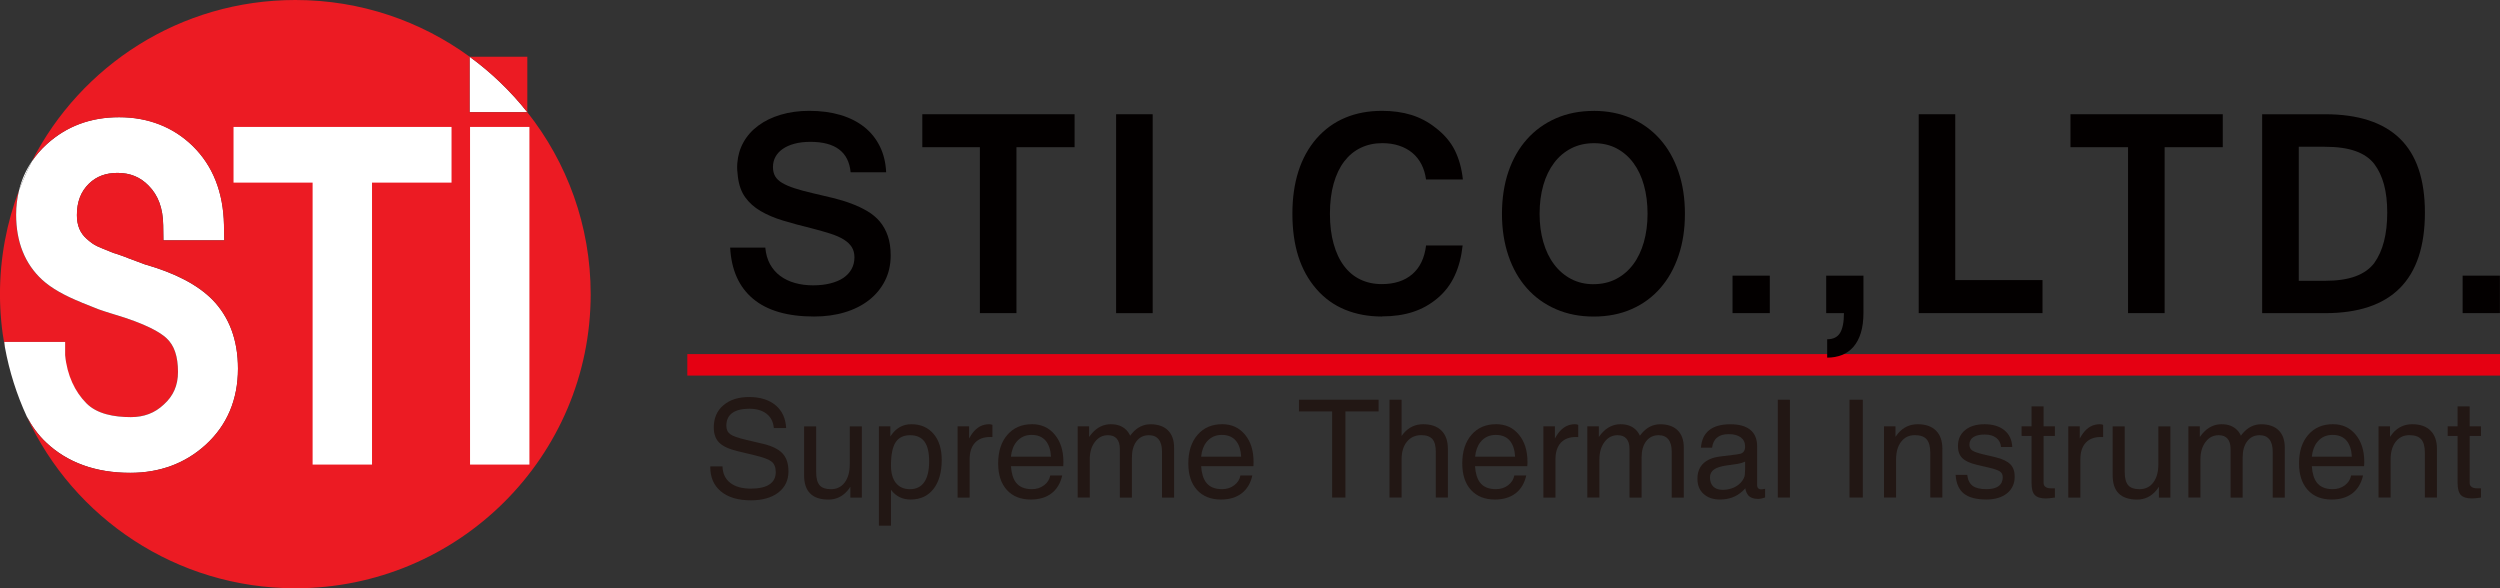 <svg width="340" height="80" viewBox="0 0 340 80" fill="none" xmlns="http://www.w3.org/2000/svg">
<rect x="0" y="0" width="340" height="80" fill="#333333" stroke="none"/>
<g clip-path="url(#clip0_122_359)">
<path d="M105.241 58.211C105.16 57.371 104.835 56.724 104.248 56.27C103.661 55.811 102.876 55.587 101.892 55.587C100.908 55.587 100.105 55.784 99.572 56.175C99.044 56.571 98.783 57.142 98.783 57.901C98.783 58.413 98.963 58.8 99.315 59.052C99.663 59.308 100.371 59.559 101.432 59.807L103.756 60.355C105.006 60.652 105.891 61.092 106.428 61.667C106.961 62.243 107.231 63.056 107.231 64.108C107.231 65.321 106.771 66.274 105.855 66.984C104.934 67.69 103.693 68.045 102.122 68.045C100.38 68.045 99.013 67.64 98.033 66.822C97.077 66.018 96.598 64.921 96.598 63.533V63.434H98.259C98.291 64.4 98.638 65.142 99.311 65.667C99.983 66.189 100.917 66.454 102.118 66.454C103.219 66.454 104.068 66.265 104.641 65.883C105.219 65.501 105.503 64.944 105.503 64.207C105.503 63.564 105.318 63.088 104.939 62.782C104.56 62.481 103.801 62.193 102.664 61.924L100.34 61.366C99.166 61.088 98.327 60.701 97.821 60.207C97.32 59.708 97.072 59.025 97.072 58.148C97.072 56.872 97.505 55.861 98.376 55.119C99.243 54.373 100.416 53.995 101.897 53.995C103.377 53.995 104.596 54.373 105.485 55.119C106.374 55.865 106.848 56.899 106.916 58.216H105.25L105.241 58.211Z" fill="#221714"/>
<path d="M111 64.234C111 65.047 111.158 65.636 111.469 65.996C111.785 66.355 112.295 66.53 113.004 66.53C113.794 66.53 114.416 66.229 114.877 65.623C115.337 65.016 115.567 64.193 115.567 63.16V57.987H117.21V67.672H115.648V66.193C115.54 66.369 115.423 66.535 115.287 66.697C114.592 67.524 113.717 67.942 112.67 67.942C111.564 67.942 110.733 67.668 110.187 67.115C109.632 66.566 109.357 65.744 109.357 64.643V57.987H111V64.234Z" fill="#221714"/>
<path d="M119.525 57.982H121.087V59.357L121.168 59.24C121.872 58.207 122.793 57.694 123.939 57.694C125.208 57.694 126.214 58.13 126.959 59.002C127.703 59.874 128.074 61.052 128.074 62.539C128.074 64.225 127.699 65.541 126.954 66.499C126.205 67.456 125.167 67.937 123.84 67.937C122.748 67.937 121.877 67.515 121.222 66.674L121.173 66.602V71.492H119.53V57.977L119.525 57.982ZM123.754 66.53C124.607 66.53 125.262 66.207 125.7 65.569C126.142 64.926 126.363 63.986 126.363 62.755C126.363 61.524 126.155 60.643 125.731 60.063C125.307 59.479 124.653 59.187 123.768 59.187C122.883 59.187 122.206 59.515 121.791 60.171C121.376 60.827 121.173 61.87 121.173 63.299C121.173 64.332 121.394 65.128 121.845 65.69C122.297 66.247 122.933 66.53 123.759 66.53" fill="#221714"/>
<path d="M130.235 57.982H131.797V59.64C131.937 59.38 132.081 59.142 132.239 58.93C132.853 58.103 133.611 57.694 134.51 57.694C134.659 57.694 134.812 57.721 134.97 57.775V59.443L134.631 59.434C133.751 59.434 133.074 59.699 132.591 60.225C132.108 60.755 131.869 61.506 131.869 62.485V67.672H130.231V57.986L130.235 57.982Z" fill="#221714"/>
<path d="M140.183 67.937C138.806 67.937 137.723 67.501 136.933 66.634C136.144 65.762 135.751 64.562 135.751 63.025C135.751 61.393 136.166 60.103 137.001 59.137C137.836 58.171 138.96 57.69 140.364 57.69C141.636 57.69 142.665 58.162 143.446 59.106C144.231 60.045 144.624 61.285 144.624 62.822L144.606 63.402H137.489C137.556 64.369 137.777 65.101 138.157 65.605C138.617 66.22 139.344 66.526 140.341 66.526C140.968 66.526 141.514 66.355 141.984 66.004C142.453 65.654 142.733 65.209 142.837 64.665H144.462C144.218 65.73 143.73 66.539 143.004 67.097C142.273 67.654 141.334 67.937 140.188 67.937M142.932 62.103C142.882 61.196 142.656 60.49 142.255 59.987C141.803 59.429 141.158 59.146 140.3 59.146C139.443 59.146 138.739 59.47 138.229 60.112C137.818 60.62 137.574 61.281 137.484 62.103H142.927H142.932Z" fill="#221714"/>
<path d="M146.56 57.982H148.117V59.425L148.456 58.989C149.187 58.126 150.062 57.694 151.082 57.694C151.949 57.694 152.648 57.95 153.163 58.463C153.393 58.692 153.574 58.957 153.7 59.254L153.966 58.921C154.666 58.103 155.51 57.699 156.485 57.699C157.46 57.699 158.29 57.973 158.841 58.526C159.396 59.079 159.676 59.865 159.676 60.876V67.672H158.033V61.429C158.033 60.692 157.884 60.135 157.577 59.757C157.275 59.375 156.828 59.187 156.25 59.187C155.542 59.187 154.982 59.461 154.562 60.009C154.147 60.557 153.939 61.299 153.939 62.238V67.672H152.296V61.043C152.296 60.44 152.157 59.977 151.881 59.658C151.606 59.344 151.204 59.187 150.681 59.187C149.954 59.187 149.358 59.492 148.898 60.108C148.433 60.724 148.207 61.515 148.207 62.485V67.667H146.565V57.982H146.56Z" fill="#221714"/>
<path d="M166.048 67.937C164.672 67.937 163.589 67.501 162.794 66.634C162.004 65.762 161.612 64.562 161.612 63.025C161.612 61.393 162.032 60.103 162.867 59.137C163.701 58.171 164.821 57.69 166.229 57.69C167.502 57.69 168.531 58.162 169.312 59.106C170.097 60.045 170.485 61.285 170.485 62.822L170.467 63.402H163.354C163.422 64.369 163.643 65.101 164.022 65.605C164.482 66.22 165.209 66.526 166.206 66.526C166.829 66.526 167.38 66.355 167.845 66.004C168.314 65.654 168.598 65.209 168.698 64.665H170.318C170.079 65.73 169.591 66.539 168.865 67.097C168.134 67.654 167.199 67.937 166.048 67.937ZM168.797 62.103C168.747 61.196 168.522 60.49 168.12 59.987C167.678 59.429 167.028 59.146 166.166 59.146C165.304 59.146 164.613 59.47 164.09 60.112C163.683 60.62 163.435 61.281 163.354 62.103H168.797Z" fill="#221714"/>
<path d="M181.172 55.955H176.659V55.16V54.364H187.487V55.16V55.955H182.978V67.667H182.08H181.172V55.955Z" fill="#221714"/>
<path d="M188.972 54.364H190.615V59.294L190.894 58.93C191.603 58.103 192.492 57.694 193.557 57.694C194.622 57.694 195.457 57.982 196.039 58.562C196.622 59.142 196.911 59.964 196.911 61.034V67.667H195.268V61.443C195.268 60.643 195.114 60.063 194.803 59.712C194.496 59.362 193.995 59.182 193.295 59.182C192.474 59.182 191.824 59.479 191.337 60.076C190.854 60.665 190.615 61.47 190.615 62.485V67.667H188.972V54.364Z" fill="#221714"/>
<path d="M203.306 67.937C201.929 67.937 200.846 67.501 200.052 66.634C199.262 65.762 198.869 64.562 198.869 63.025C198.869 61.393 199.284 60.103 200.119 59.137C200.954 58.171 202.074 57.69 203.477 57.69C204.754 57.69 205.784 58.162 206.564 59.106C207.345 60.045 207.738 61.285 207.738 62.822L207.715 63.402H200.602C200.665 64.369 200.891 65.101 201.266 65.605C201.726 66.22 202.457 66.526 203.455 66.526C204.077 66.526 204.624 66.355 205.088 66.004C205.558 65.654 205.842 65.209 205.951 64.665H207.571C207.327 65.73 206.844 66.539 206.113 67.097C205.382 67.654 204.448 67.937 203.301 67.937M206.054 62.103C206.005 61.196 205.779 60.49 205.377 59.987C204.935 59.429 204.281 59.146 203.423 59.146C202.566 59.146 201.87 59.47 201.351 60.112C200.941 60.62 200.697 61.281 200.616 62.103H206.059H206.054Z" fill="#221714"/>
<path d="M209.909 57.982H211.466V59.64C211.606 59.38 211.755 59.142 211.908 58.93C212.527 58.103 213.285 57.694 214.178 57.694C214.327 57.694 214.481 57.721 214.639 57.775V59.443L214.305 59.434C213.425 59.434 212.743 59.699 212.26 60.225C211.782 60.755 211.543 61.506 211.543 62.485V67.672H209.9V57.986L209.909 57.982Z" fill="#221714"/>
<path d="M215.88 57.982H217.442V59.425L217.78 58.989C218.511 58.126 219.387 57.694 220.402 57.694C221.273 57.694 221.968 57.95 222.487 58.463C222.713 58.692 222.894 58.957 223.025 59.254L223.291 58.921C223.99 58.103 224.83 57.699 225.809 57.699C226.789 57.699 227.61 57.973 228.165 58.526C228.72 59.079 228.996 59.865 228.996 60.876V67.672H227.353V61.429C227.353 60.692 227.204 60.135 226.897 59.757C226.595 59.375 226.152 59.187 225.57 59.187C224.861 59.187 224.297 59.461 223.878 60.009C223.462 60.557 223.255 61.299 223.255 62.238V67.672H221.612V61.043C221.612 60.44 221.472 59.977 221.197 59.658C220.921 59.344 220.52 59.187 219.996 59.187C219.269 59.187 218.674 59.492 218.213 60.108C217.753 60.724 217.518 61.515 217.518 62.485V67.667H215.875V57.982H215.88Z" fill="#221714"/>
<path d="M233.947 67.937C232.999 67.937 232.241 67.681 231.686 67.173C231.126 66.67 230.851 65.982 230.851 65.115C230.851 64.247 231.112 63.559 231.636 63.043C232.159 62.53 232.927 62.207 233.929 62.085L236.154 61.807C236.334 61.789 236.506 61.757 236.673 61.717C236.88 61.663 237.043 61.555 237.16 61.393C237.273 61.227 237.332 61.025 237.332 60.778V60.697C237.332 60.18 237.133 59.775 236.74 59.479C236.348 59.191 235.802 59.043 235.102 59.043C234.403 59.043 233.906 59.196 233.531 59.506C233.152 59.811 232.922 60.274 232.841 60.885H231.329C231.406 59.825 231.785 59.029 232.453 58.499C233.13 57.964 234.096 57.699 235.346 57.699C236.528 57.699 237.426 57.955 238.045 58.458C238.663 58.971 238.97 59.712 238.97 60.692V66.013C238.97 66.171 239.015 66.306 239.119 66.404C239.223 66.503 239.354 66.553 239.53 66.553C239.579 66.553 239.647 66.544 239.746 66.53C239.841 66.521 239.945 66.503 240.053 66.481V67.654C239.895 67.712 239.728 67.762 239.552 67.798C239.372 67.834 239.227 67.852 239.101 67.852C238.483 67.852 238.036 67.681 237.751 67.348C237.566 67.124 237.435 66.814 237.354 66.404C237.237 66.557 237.097 66.701 236.939 66.836C236.118 67.569 235.12 67.933 233.938 67.933M237.336 63.843V62.782C237.029 62.926 236.695 63.029 236.33 63.083L234.827 63.299C234.037 63.411 233.464 63.596 233.103 63.852C232.742 64.112 232.557 64.463 232.557 64.908C232.557 65.452 232.706 65.879 233.003 66.171C233.301 66.467 233.721 66.616 234.263 66.616C235.125 66.616 235.851 66.377 236.443 65.915C236.853 65.582 237.12 65.213 237.25 64.8C237.278 64.719 237.296 64.593 237.305 64.427C237.318 64.252 237.332 64.058 237.332 63.847" fill="#221714"/>
<path d="M241.782 54.364H242.603H243.429V67.667H242.603H241.782V54.364Z" fill="#221714"/>
<path d="M251.53 54.364H252.428H253.34V67.667H252.437H251.53V54.364Z" fill="#221714"/>
<path d="M256.224 57.982H257.786V59.411L258.147 58.93C258.855 58.103 259.744 57.694 260.81 57.694C261.875 57.694 262.705 57.982 263.292 58.562C263.874 59.142 264.163 59.964 264.163 61.034V67.667H262.52V61.587C262.52 60.737 262.353 60.126 262.024 59.748C261.694 59.371 261.162 59.182 260.421 59.182C259.636 59.182 259.013 59.479 258.557 60.076C258.097 60.665 257.867 61.47 257.867 62.485V67.667H256.224V57.982Z" fill="#221714"/>
<path d="M272.143 60.795C272.093 60.261 271.876 59.843 271.484 59.541C271.091 59.245 270.572 59.097 269.918 59.097C269.263 59.097 268.726 59.213 268.374 59.452C268.022 59.69 267.841 60.027 267.841 60.481C267.841 60.827 267.968 61.083 268.216 61.258C268.464 61.434 268.956 61.609 269.692 61.784L271.38 62.18C272.319 62.409 272.991 62.728 273.397 63.133C273.799 63.532 273.998 64.09 273.998 64.809C273.998 65.771 273.65 66.53 272.955 67.092C272.264 67.649 271.326 67.933 270.143 67.933C268.771 67.933 267.756 67.663 267.079 67.124C266.406 66.584 266.036 65.739 265.964 64.58H267.544C267.62 65.263 267.864 65.757 268.27 66.067C268.681 66.373 269.304 66.526 270.143 66.526C270.879 66.526 271.434 66.391 271.809 66.108C272.188 65.829 272.373 65.425 272.373 64.899C272.373 64.557 272.251 64.301 271.998 64.126C271.75 63.95 271.253 63.78 270.504 63.6L268.812 63.205C267.9 62.984 267.25 62.683 266.862 62.288C266.478 61.901 266.28 61.357 266.28 60.661C266.28 59.748 266.605 59.025 267.259 58.494C267.909 57.959 268.789 57.694 269.904 57.694C271.019 57.694 271.935 57.968 272.603 58.517C273.271 59.07 273.627 59.829 273.668 60.795H272.134H272.143Z" fill="#221714"/>
<path d="M279.463 67.668C278.908 67.748 278.498 67.789 278.245 67.789C277.527 67.789 277.026 67.632 276.728 67.317C276.43 67.002 276.291 66.459 276.291 65.694V59.285H274.937V57.982H276.291V55.272H277.929V57.982H279.468V59.285H277.929V65.699C277.929 65.915 278.015 66.09 278.191 66.216C278.362 66.346 278.592 66.409 278.886 66.409H279.468V67.672L279.463 67.668Z" fill="#221714"/>
<path d="M281.291 57.982H282.848V59.64C282.988 59.38 283.137 59.142 283.291 58.93C283.904 58.103 284.667 57.694 285.565 57.694C285.714 57.694 285.868 57.721 286.026 57.775V59.443L285.692 59.434C284.812 59.434 284.13 59.699 283.647 60.225C283.164 60.755 282.929 61.506 282.929 62.485V67.672H281.287V57.986L281.291 57.982Z" fill="#221714"/>
<path d="M288.964 64.234C288.964 65.047 289.126 65.636 289.438 65.996C289.753 66.355 290.263 66.53 290.972 66.53C291.762 66.53 292.385 66.229 292.845 65.623C293.305 65.016 293.536 64.193 293.536 63.16V57.987H295.174V67.672H293.612V66.193C293.504 66.369 293.382 66.535 293.251 66.697C292.556 67.524 291.685 67.942 290.634 67.942C289.582 67.942 288.702 67.668 288.151 67.115C287.601 66.566 287.321 65.744 287.321 64.643V57.987H288.964V64.234Z" fill="#221714"/>
<path d="M297.62 57.982H299.177V59.425L299.516 58.989C300.247 58.126 301.122 57.694 302.142 57.694C303.014 57.694 303.709 57.95 304.223 58.463C304.453 58.692 304.634 58.957 304.76 59.254L305.022 58.921C305.731 58.103 306.565 57.699 307.54 57.699C308.515 57.699 309.341 57.973 309.901 58.526C310.456 59.079 310.731 59.865 310.731 60.876V67.672H309.088V61.429C309.088 60.692 308.939 60.135 308.633 59.757C308.335 59.375 307.892 59.187 307.31 59.187C306.602 59.187 306.037 59.461 305.622 60.009C305.207 60.557 304.999 61.299 304.999 62.238V67.672H303.357V61.043C303.357 60.44 303.217 59.977 302.941 59.658C302.67 59.344 302.269 59.187 301.741 59.187C301.01 59.187 300.418 59.492 299.953 60.108C299.493 60.724 299.258 61.515 299.258 62.485V67.667H297.62V57.982Z" fill="#221714"/>
<path d="M317.104 67.937C315.727 67.937 314.64 67.501 313.85 66.634C313.065 65.762 312.667 64.562 312.667 63.025C312.667 61.393 313.083 60.103 313.918 59.137C314.753 58.171 315.872 57.69 317.28 57.69C318.557 57.69 319.586 58.162 320.367 59.106C321.148 60.045 321.541 61.285 321.541 62.822L321.518 63.402H314.405C314.473 64.369 314.694 65.101 315.069 65.605C315.529 66.22 316.26 66.526 317.253 66.526C317.876 66.526 318.426 66.355 318.896 66.004C319.361 65.654 319.65 65.209 319.753 64.665H321.374C321.13 65.73 320.647 66.539 319.916 67.097C319.189 67.654 318.25 67.937 317.104 67.937ZM319.853 62.103C319.803 61.196 319.573 60.49 319.18 59.987C318.738 59.429 318.079 59.146 317.221 59.146C316.364 59.146 315.669 59.47 315.15 60.112C314.739 60.62 314.495 61.281 314.41 62.103H319.853Z" fill="#221714"/>
<path d="M323.481 57.982H325.043V59.411L325.404 58.93C326.113 58.103 327.002 57.694 328.067 57.694C329.132 57.694 329.967 57.982 330.549 58.562C331.131 59.142 331.425 59.964 331.425 61.034V67.667H329.782V61.587C329.782 60.737 329.615 60.126 329.286 59.748C328.956 59.371 328.424 59.182 327.683 59.182C326.898 59.182 326.28 59.479 325.815 60.076C325.359 60.665 325.124 61.47 325.124 62.485V67.667H323.481V57.982Z" fill="#221714"/>
<path d="M337.414 67.668C336.854 67.748 336.448 67.789 336.191 67.789C335.477 67.789 334.972 67.632 334.674 67.317C334.381 67.002 334.232 66.459 334.232 65.694V59.285H332.882V57.982H334.232V55.272H335.875V57.982H337.414V59.285H335.875V65.699C335.875 65.915 335.96 66.09 336.136 66.216C336.308 66.346 336.538 66.409 336.831 66.409H337.414V67.672V67.668Z" fill="#221714"/>
<path d="M340 48.157H93.475V51.079H340V48.157Z" fill="#E50012"/>
<path d="M110.72 43.047C107.109 43.047 104.347 42.247 102.429 40.647C100.506 39.047 99.464 36.719 99.301 33.672H104.081C104.158 34.539 104.374 35.29 104.722 35.928C105.074 36.566 105.539 37.101 106.112 37.528C106.69 37.955 107.357 38.274 108.116 38.486C108.874 38.701 109.7 38.805 110.58 38.805C111.46 38.805 112.214 38.719 112.913 38.544C113.608 38.373 114.204 38.121 114.692 37.798C115.175 37.47 115.549 37.07 115.811 36.598C116.073 36.126 116.204 35.591 116.204 34.989C116.204 34.454 116.082 33.996 115.842 33.609C115.599 33.222 115.238 32.881 114.759 32.58C114.276 32.279 113.676 32.014 112.945 31.78C112.218 31.546 111.365 31.303 110.39 31.052C108.973 30.706 107.673 30.355 106.504 30C105.331 29.649 104.311 29.213 103.44 28.701C102.569 28.189 101.874 27.564 101.35 26.831C100.822 26.099 100.488 25.164 100.353 24.032C100.317 23.739 100.285 23.443 100.263 23.142C100.245 22.84 100.249 22.535 100.272 22.211C100.353 21.16 100.633 20.198 101.125 19.326C101.617 18.45 102.289 17.703 103.142 17.074C103.991 16.445 105.002 15.955 106.175 15.605C107.344 15.254 108.639 15.074 110.061 15.074C111.609 15.074 113.017 15.258 114.285 15.632C115.554 16.009 116.632 16.553 117.539 17.272C118.442 17.991 119.146 18.867 119.656 19.901C120.171 20.935 120.455 22.108 120.518 23.429H115.685C115.427 20.67 113.599 19.29 110.214 19.29C109.407 19.29 108.689 19.375 108.066 19.542C107.434 19.708 106.906 19.942 106.468 20.243C106.031 20.544 105.701 20.899 105.471 21.312C105.241 21.726 105.123 22.193 105.123 22.715C105.123 23.236 105.227 23.627 105.421 23.973C105.62 24.319 105.94 24.62 106.383 24.881C106.82 25.142 107.389 25.384 108.08 25.609C108.77 25.838 109.614 26.063 110.612 26.292C111.532 26.508 112.43 26.719 113.311 26.93C114.186 27.146 115.017 27.398 115.797 27.694C116.578 27.987 117.3 28.328 117.955 28.715C118.614 29.101 119.178 29.569 119.647 30.121C120.112 30.674 120.478 31.326 120.739 32.081C121.001 32.836 121.132 33.717 121.132 34.733C121.132 36.023 120.87 37.182 120.342 38.207C119.819 39.236 119.092 40.108 118.167 40.827C117.242 41.546 116.145 42.099 114.877 42.477C113.613 42.858 112.223 43.047 110.711 43.047" fill="#030000"/>
<path d="M146.145 20.018H138.238V42.584H133.264V20.018H125.434V15.537H146.145V20.018Z" fill="#030000"/>
<path d="M156.765 15.537H151.791V42.589H156.765V15.537Z" fill="#030000"/>
<path d="M187.956 43.047C186.11 43.047 184.436 42.737 182.924 42.117C181.416 41.497 180.116 40.562 179.029 39.308C177.927 38.041 177.111 36.557 176.569 34.858C176.032 33.16 175.766 31.227 175.766 29.07C175.766 24.791 176.853 21.384 179.029 18.854C180.144 17.587 181.448 16.638 182.946 16.014C184.44 15.384 186.11 15.074 187.956 15.074C189.414 15.074 190.736 15.258 191.928 15.623C193.115 15.991 194.211 16.566 195.209 17.353C196.4 18.261 197.281 19.29 197.858 20.45C198.431 21.609 198.797 22.93 198.95 24.409H193.941C193.837 23.649 193.634 22.962 193.318 22.351C193.006 21.739 192.591 21.218 192.081 20.791C191.567 20.364 190.966 20.036 190.28 19.811C189.585 19.582 188.823 19.47 187.974 19.47C186.913 19.47 185.943 19.681 185.068 20.099C184.192 20.517 183.443 21.137 182.82 21.946C182.197 22.76 181.719 23.762 181.38 24.957C181.042 26.148 180.87 27.519 180.87 29.065C180.87 30.611 181.037 31.96 181.371 33.151C181.701 34.346 182.17 35.348 182.784 36.162C183.393 36.975 184.129 37.591 185 38.009C185.871 38.427 186.841 38.638 187.92 38.638C189.644 38.638 191.03 38.189 192.072 37.29C193.115 36.391 193.738 35.088 193.945 33.38H198.919C198.752 34.926 198.395 36.297 197.836 37.497C197.28 38.697 196.504 39.712 195.507 40.553C194.496 41.407 193.372 42.032 192.135 42.431C190.899 42.831 189.509 43.029 187.961 43.029" fill="#030000"/>
<path d="M216.751 15.079C218.628 15.079 220.334 15.416 221.855 16.09C223.376 16.764 224.676 17.708 225.759 18.93C226.843 20.148 227.678 21.618 228.264 23.335C228.856 25.056 229.149 26.966 229.149 29.074C229.149 31.182 228.86 33.047 228.282 34.764C227.705 36.476 226.883 37.95 225.805 39.182C224.73 40.418 223.426 41.366 221.901 42.04C220.371 42.715 218.655 43.052 216.746 43.052C214.837 43.052 213.136 42.715 211.592 42.04C210.049 41.366 208.735 40.418 207.648 39.191C206.56 37.964 205.725 36.49 205.143 34.773C204.56 33.052 204.267 31.155 204.267 29.079C204.267 27.002 204.56 25.061 205.147 23.339C205.738 21.618 206.578 20.153 207.666 18.935C208.753 17.717 210.067 16.768 211.601 16.094C213.136 15.42 214.851 15.083 216.746 15.083M216.715 38.647C217.866 38.647 218.895 38.409 219.802 37.937C220.709 37.465 221.481 36.804 222.117 35.955C222.749 35.11 223.232 34.099 223.566 32.926C223.895 31.753 224.067 30.467 224.067 29.07C224.067 27.672 223.904 26.364 223.575 25.191C223.25 24.018 222.772 23.007 222.144 22.162C221.517 21.317 220.754 20.656 219.861 20.184C218.962 19.712 217.942 19.474 216.791 19.474C215.641 19.474 214.603 19.708 213.691 20.175C212.779 20.643 211.998 21.299 211.362 22.144C210.721 22.993 210.229 24.005 209.895 25.173C209.557 26.346 209.385 27.645 209.385 29.074C209.385 30.503 209.557 31.762 209.895 32.93C210.234 34.103 210.721 35.115 211.362 35.959C211.998 36.804 212.77 37.465 213.673 37.941C214.575 38.413 215.586 38.652 216.715 38.652" fill="#030000"/>
<path d="M240.694 37.488H235.625V42.584H240.694V37.488Z" fill="#030000"/>
<path d="M339.986 37.488H334.918V42.584H339.986V37.488Z" fill="#030000"/>
<path d="M253.43 42.544C253.43 43.596 253.308 44.508 253.074 45.272C252.839 46.041 252.501 46.67 252.067 47.169C251.634 47.667 251.11 48.041 250.506 48.279C249.896 48.517 249.228 48.638 248.497 48.638V46.139C249.319 46.139 249.901 45.852 250.253 45.272C250.605 44.692 250.776 43.798 250.776 42.584H248.362V37.488H253.43V42.544Z" fill="#030000"/>
<path d="M277.78 42.584H260.945V15.537H265.914V38.09H277.78V42.584Z" fill="#030000"/>
<path d="M302.296 20.018H294.389V42.584H289.415V20.018H281.584V15.537H302.296V20.018Z" fill="#030000"/>
<path d="M307.658 15.537H316.22C320.724 15.537 324.113 16.643 326.383 18.845C328.654 21.052 329.787 24.409 329.787 28.912C329.787 38.032 325.264 42.589 316.215 42.589H307.653V15.537H307.658ZM312.631 38.189H316.183C317.858 38.189 319.248 37.986 320.349 37.578C321.45 37.169 322.299 36.566 322.899 35.771C324.077 34.135 324.664 31.847 324.664 28.912C324.664 25.978 324.073 23.865 322.899 22.297C322.299 21.524 321.45 20.939 320.349 20.548C319.248 20.153 317.858 19.96 316.183 19.96H312.631V38.189Z" fill="#030000"/>
<path d="M8.851 46.499V48.297C8.851 50.912 10.205 53.312 11.739 54.84C13.17 56.301 15.517 56.728 17.782 56.728C19.57 56.728 21.032 56.171 22.255 55.025C23.573 53.847 24.196 52.4 24.196 50.584C24.196 48.454 23.686 46.953 22.63 45.991C21.808 45.222 19.904 44.045 15.377 42.71C14.668 42.503 14.009 42.283 13.373 42.063L12.822 41.847L12.348 41.658L11.098 41.16L11.107 41.151C8.765 40.211 6.973 39.2 5.737 38.072C3.376 35.901 2.185 32.917 2.185 29.204C2.185 28.027 2.333 26.917 2.591 25.861C0.921 30.261 -0.004 35.025 -0.004 40.009C-0.004 42.472 0.23 44.876 0.659 47.214L0.582 46.503H8.846L8.851 46.499Z" fill="#EC1B23"/>
<path d="M2.595 25.852C3.105 24.512 3.687 23.204 4.333 21.942C3.525 23.128 2.943 24.436 2.595 25.852Z" fill="white"/>
<path d="M17.706 64.306C21.754 64.306 25.216 63.016 27.992 60.476C30.894 57.82 32.365 54.337 32.365 50.13C32.365 46.27 31.201 43.124 28.89 40.755C26.85 38.706 23.808 37.128 19.678 35.946L17.408 35.097L16.966 34.917C16.555 34.773 16.149 34.638 15.738 34.49L15.458 34.409C13.102 33.447 12.971 33.497 11.816 32.508C10.891 31.694 10.462 30.661 10.462 29.254C10.462 27.443 11.004 26.04 12.114 24.966C13.12 23.991 14.389 23.515 15.982 23.515C17.706 23.515 19.087 24.081 20.229 25.263C21.524 26.571 22.169 28.332 22.201 30.652L22.228 32.683H30.506L30.465 30.584C30.375 26.139 28.948 22.53 26.213 19.856C23.555 17.258 20.193 15.941 16.212 15.941C12.231 15.941 9.076 17.164 6.391 19.582C5.588 20.306 4.911 21.097 4.337 21.942C3.692 23.204 3.11 24.512 2.6 25.852C2.338 26.908 2.194 28.018 2.194 29.195C2.194 32.908 3.385 35.888 5.746 38.063C6.982 39.191 8.774 40.207 11.112 41.142L11.103 41.151L12.358 41.649L12.832 41.838L13.382 42.058C14.018 42.279 14.677 42.499 15.386 42.71C19.908 44.045 21.817 45.222 22.639 45.991C23.691 46.953 24.205 48.454 24.205 50.584C24.205 52.404 23.582 53.847 22.264 55.025C21.041 56.175 19.579 56.728 17.792 56.728C15.521 56.728 13.179 56.301 11.748 54.84C10.214 53.308 9.113 51.047 8.86 48.297V46.499H0.587L0.664 47.209C1.268 50.521 2.279 53.69 3.651 56.661C4.342 57.968 5.172 59.137 6.278 60.18C9.176 62.917 13.017 64.306 17.706 64.306ZM18.69 35.609L18.636 35.587C18.636 35.587 18.672 35.6 18.69 35.605V35.609Z" fill="white"/>
<path d="M18.689 35.608H18.693L18.689 35.605V35.608Z" fill="white"/>
<path d="M18.635 35.587L18.689 35.609C18.689 35.609 18.653 35.591 18.635 35.587Z" fill="white"/>
<path d="M71.716 15.258C69.455 12.405 66.815 9.861 63.863 7.712V15.258H71.716Z" fill="white"/>
<path d="M71.721 15.258H63.868V7.712C57.22 2.867 49.033 0 40.169 0C24.512 0 10.959 8.926 4.328 21.942C4.902 21.097 5.579 20.306 6.382 19.582C9.072 17.164 12.376 15.942 16.203 15.942C20.03 15.942 23.551 17.258 26.204 19.856C28.935 22.53 30.366 26.139 30.456 30.584L30.497 32.683H22.219L22.192 30.652C22.16 28.333 21.515 26.571 20.22 25.263C19.078 24.081 17.692 23.515 15.973 23.515C14.38 23.515 13.111 23.991 12.105 24.966C10.995 26.04 10.453 27.443 10.453 29.254C10.453 30.665 10.886 31.694 11.807 32.508C12.962 33.497 13.093 33.452 15.449 34.409L15.729 34.49C16.14 34.638 16.546 34.778 16.957 34.917L17.404 35.097L19.674 35.946C23.808 37.124 26.85 38.701 28.885 40.755C31.196 43.124 32.361 46.27 32.361 50.13C32.361 54.333 30.889 57.816 27.987 60.476C25.212 63.016 21.75 64.306 17.701 64.306C13.012 64.306 9.167 62.917 6.274 60.18C5.168 59.137 4.333 57.968 3.647 56.661C9.993 70.431 23.952 80.004 40.164 80.004C62.351 80.004 80.332 62.094 80.332 40.005C80.332 30.661 77.105 22.072 71.716 15.263" fill="#EC1B23"/>
<path d="M61.408 24.836H50.594V63.182H42.515V24.836H31.76V17.263H61.408V24.836Z" fill="#EC1B23"/>
<path d="M72.001 17.263H63.926V63.182H72.001V17.263Z" fill="#EC1B23"/>
<path d="M71.716 15.258V7.712H63.863C66.815 9.865 69.455 12.405 71.716 15.258Z" fill="#EC1B23"/>
<path d="M31.76 24.836H42.515V63.182H50.594V24.836H61.408V17.263H31.76V24.836Z" fill="white"/>
<path d="M72.001 17.263H63.926V63.182H72.001V17.263Z" fill="white"/>
</g>
<defs>
<clipPath id="clip0_122_359">
<rect width="340" height="80" fill="white"/>
</clipPath>
</defs>
</svg>
